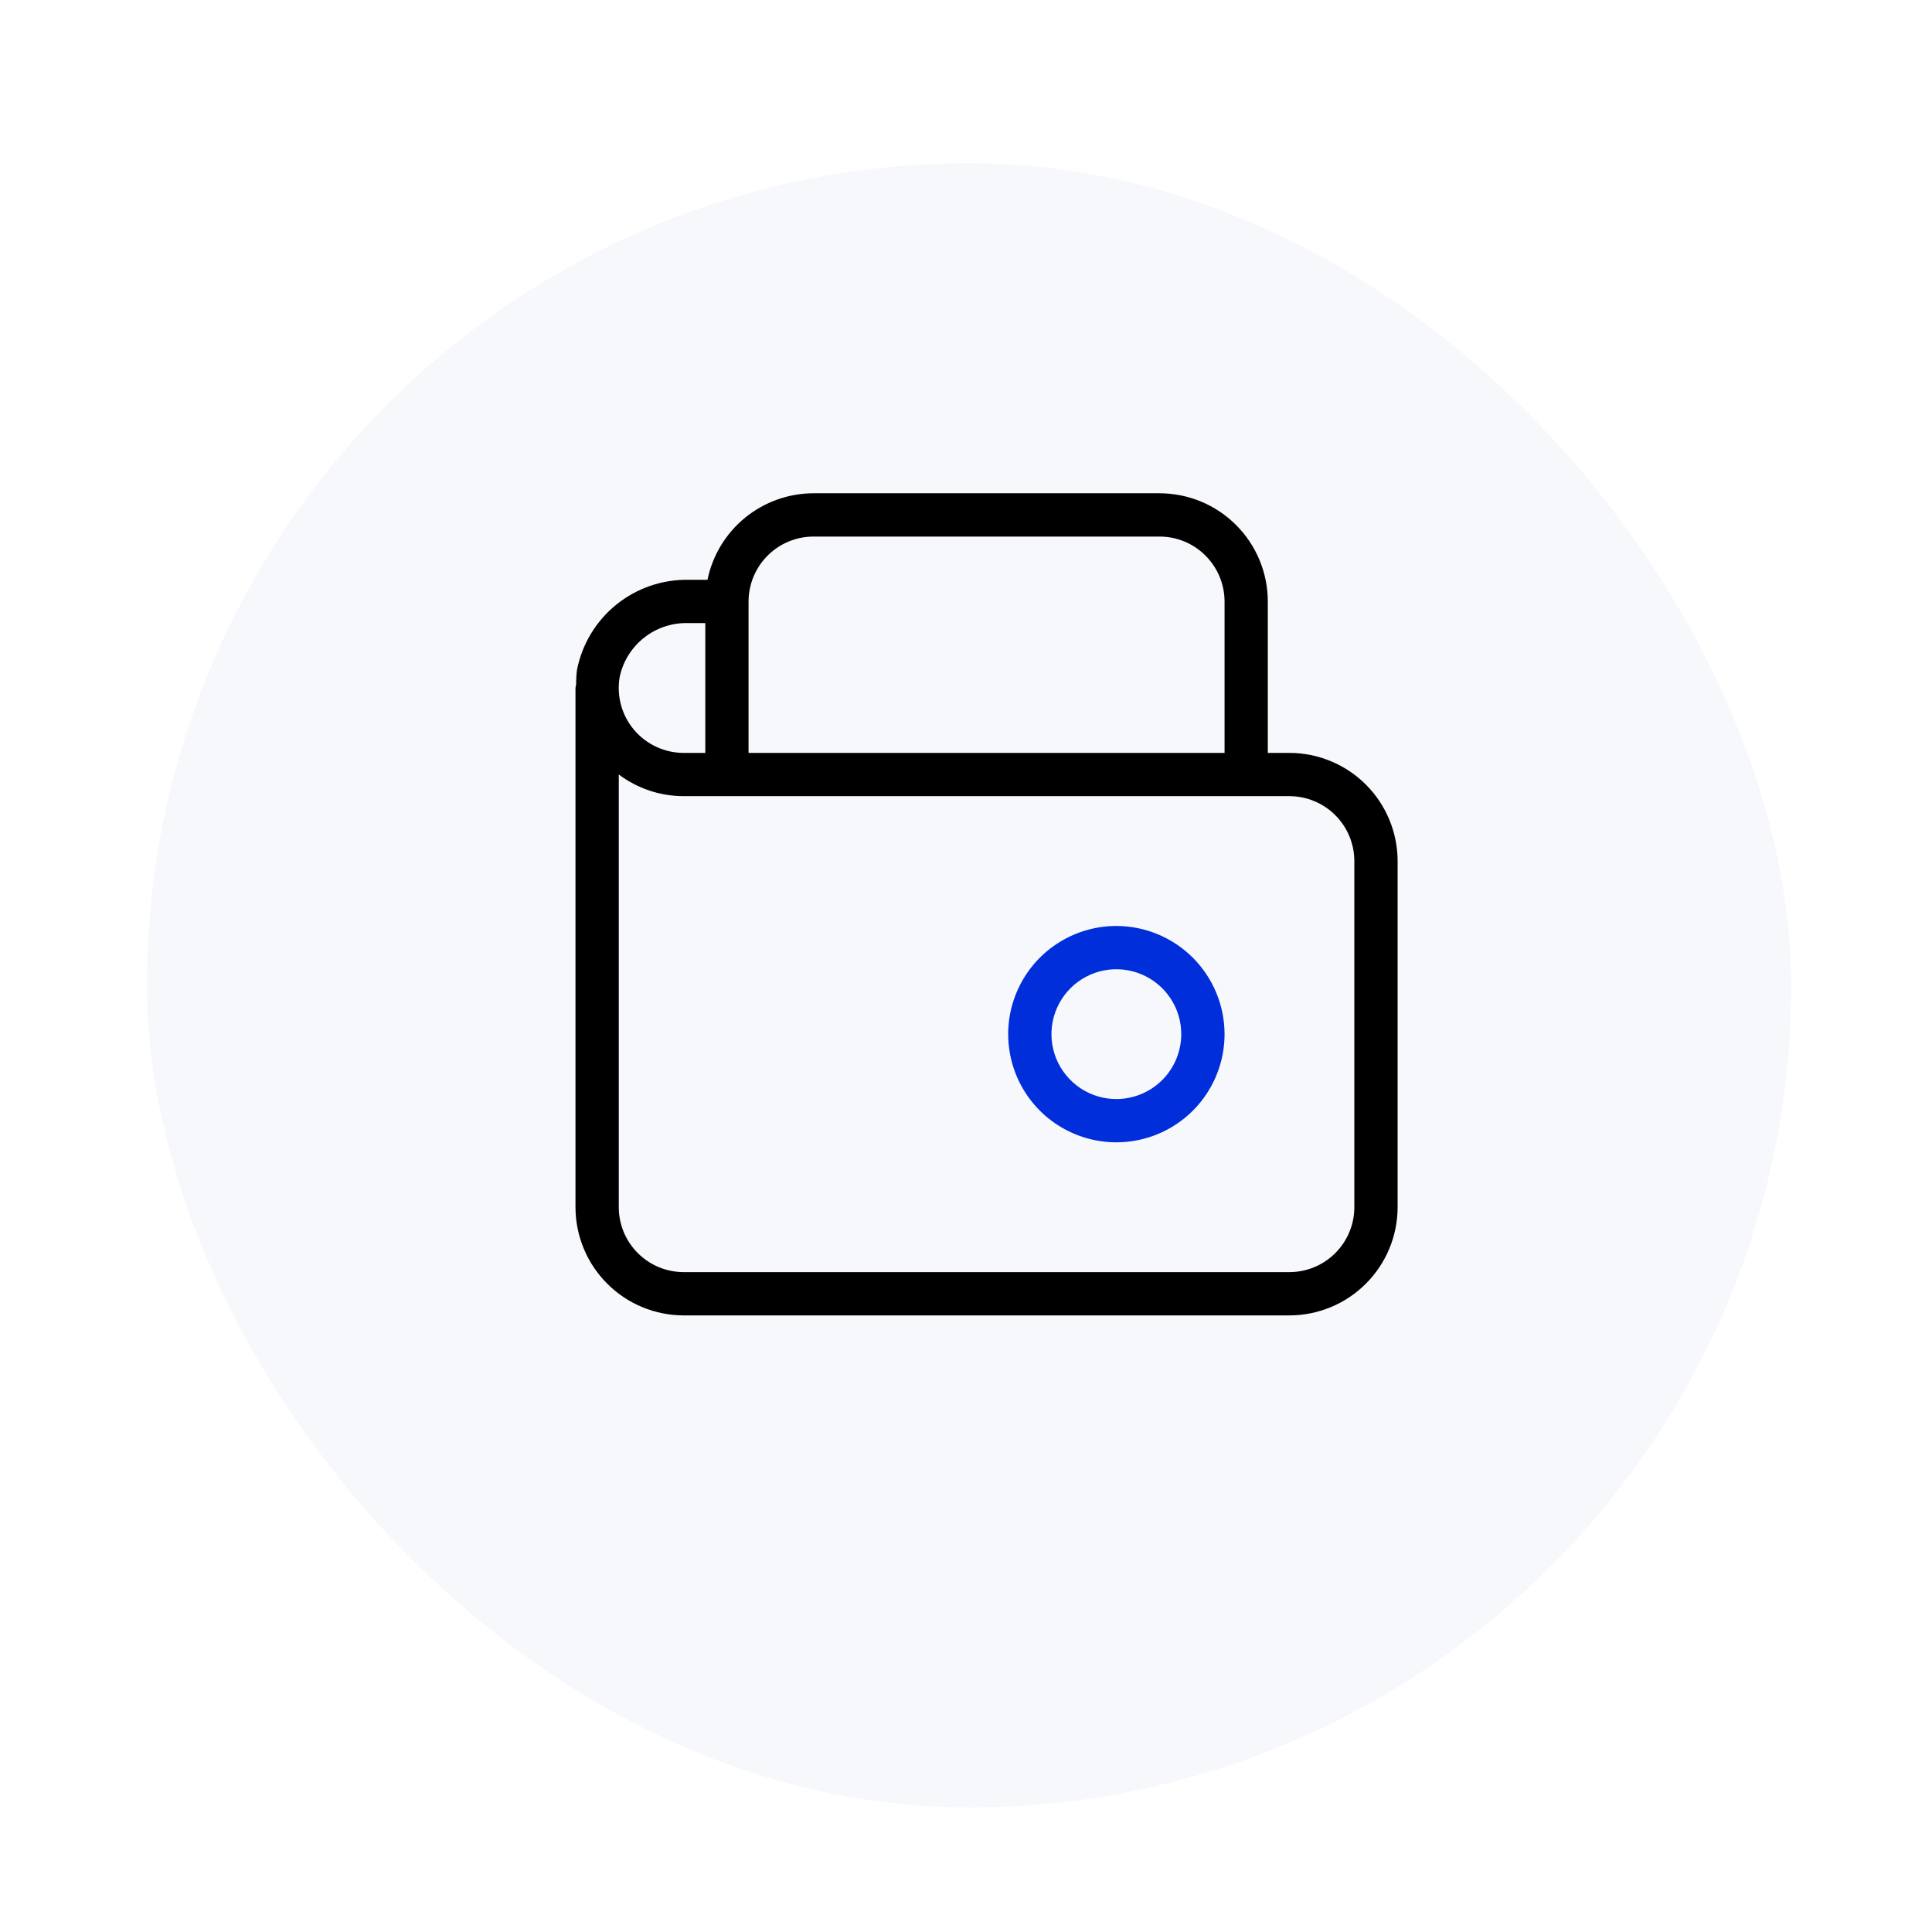 <svg width="47" height="47" viewBox="0 0 47 47" fill="none" xmlns="http://www.w3.org/2000/svg">
<g id="Group 1000019579">
<g id="Rectangle 4529" filter="url(#filter0_d_225_1033)">
<rect x="3.574" y="2.171" width="40" height="40" rx="20" fill="#F6F8FB"/>
</g>
<g id="Vector">
<path fill-rule="evenodd" clip-rule="evenodd" d="M19.79 12H28.21C28.908 12.001 29.577 12.278 30.07 12.772C30.564 13.265 30.841 13.934 30.842 14.632V18.316H31.368C32.066 18.317 32.735 18.594 33.228 19.087C33.722 19.581 33.999 20.25 34 20.947V29.368C33.999 30.066 33.722 30.735 33.228 31.228C32.735 31.722 32.066 31.999 31.368 32H16.632C15.934 31.999 15.265 31.722 14.772 31.228C14.278 30.735 14.001 30.066 14 29.368V16.737C14.003 16.709 14.009 16.683 14.016 16.656C14.015 16.537 14.021 16.417 14.036 16.299C14.158 15.674 14.496 15.111 14.992 14.71C15.487 14.309 16.107 14.095 16.744 14.105H17.211C17.333 13.511 17.656 12.978 18.126 12.594C18.596 12.211 19.183 12.001 19.79 12ZM18.674 13.516C18.378 13.812 18.211 14.213 18.21 14.632V18.316H29.79V14.632C29.789 14.213 29.622 13.812 29.326 13.516C29.03 13.22 28.629 13.053 28.21 13.053H19.79C19.371 13.053 18.97 13.22 18.674 13.516ZM15.672 15.51C15.367 15.75 15.155 16.089 15.075 16.468C15.036 16.695 15.047 16.927 15.107 17.149C15.167 17.372 15.275 17.578 15.424 17.754C15.572 17.93 15.757 18.071 15.966 18.168C16.174 18.265 16.401 18.316 16.632 18.316H17.158V15.158H16.744C16.357 15.146 15.977 15.271 15.672 15.51ZM32.484 19.831C32.188 19.535 31.787 19.369 31.368 19.368H16.632C16.062 19.368 15.508 19.183 15.053 18.841V29.368C15.053 29.787 15.22 30.188 15.516 30.484C15.812 30.78 16.213 30.947 16.632 30.947H31.368C31.787 30.947 32.188 30.78 32.484 30.484C32.78 30.188 32.947 29.787 32.947 29.368V20.947C32.947 20.529 32.78 20.127 32.484 19.831Z" fill="black"/>
<path fill-rule="evenodd" clip-rule="evenodd" d="M27.158 22.526C26.637 22.526 26.129 22.681 25.696 22.97C25.263 23.259 24.926 23.67 24.727 24.151C24.527 24.632 24.475 25.161 24.577 25.671C24.678 26.182 24.929 26.651 25.297 27.019C25.665 27.387 26.134 27.637 26.645 27.739C27.155 27.84 27.684 27.788 28.165 27.589C28.646 27.39 29.057 27.053 29.346 26.62C29.635 26.187 29.79 25.678 29.79 25.158C29.789 24.46 29.511 23.791 29.018 23.298C28.524 22.805 27.856 22.527 27.158 22.526ZM26.281 26.471C26.54 26.644 26.846 26.737 27.158 26.737C27.576 26.736 27.978 26.57 28.274 26.274C28.57 25.978 28.736 25.576 28.737 25.158C28.737 24.846 28.644 24.54 28.471 24.281C28.297 24.021 28.051 23.819 27.762 23.699C27.474 23.58 27.156 23.548 26.85 23.609C26.544 23.67 26.262 23.821 26.041 24.041C25.821 24.262 25.67 24.544 25.609 24.85C25.548 25.156 25.58 25.474 25.699 25.762C25.819 26.051 26.021 26.297 26.281 26.471Z" fill="#002EDA"/>
</g>
</g>
<defs>
<filter id="filter0_d_225_1033" x="0.576" y="0.972" width="45.996" height="45.996" filterUnits="userSpaceOnUse" color-interpolation-filters="sRGB">
<feFlood flood-opacity="0" result="BackgroundImageFix"/>
<feColorMatrix in="SourceAlpha" type="matrix" values="0 0 0 0 0 0 0 0 0 0 0 0 0 0 0 0 0 0 127 0" result="hardAlpha"/>
<feOffset dy="1.799"/>
<feGaussianBlur stdDeviation="1.499"/>
<feColorMatrix type="matrix" values="0 0 0 0 0.671 0 0 0 0 0.765 0 0 0 0 0.839 0 0 0 0.5 0"/>
<feBlend mode="normal" in2="BackgroundImageFix" result="effect1_dropShadow_225_1033"/>
<feBlend mode="normal" in="SourceGraphic" in2="effect1_dropShadow_225_1033" result="shape"/>
</filter>
</defs>
</svg>
